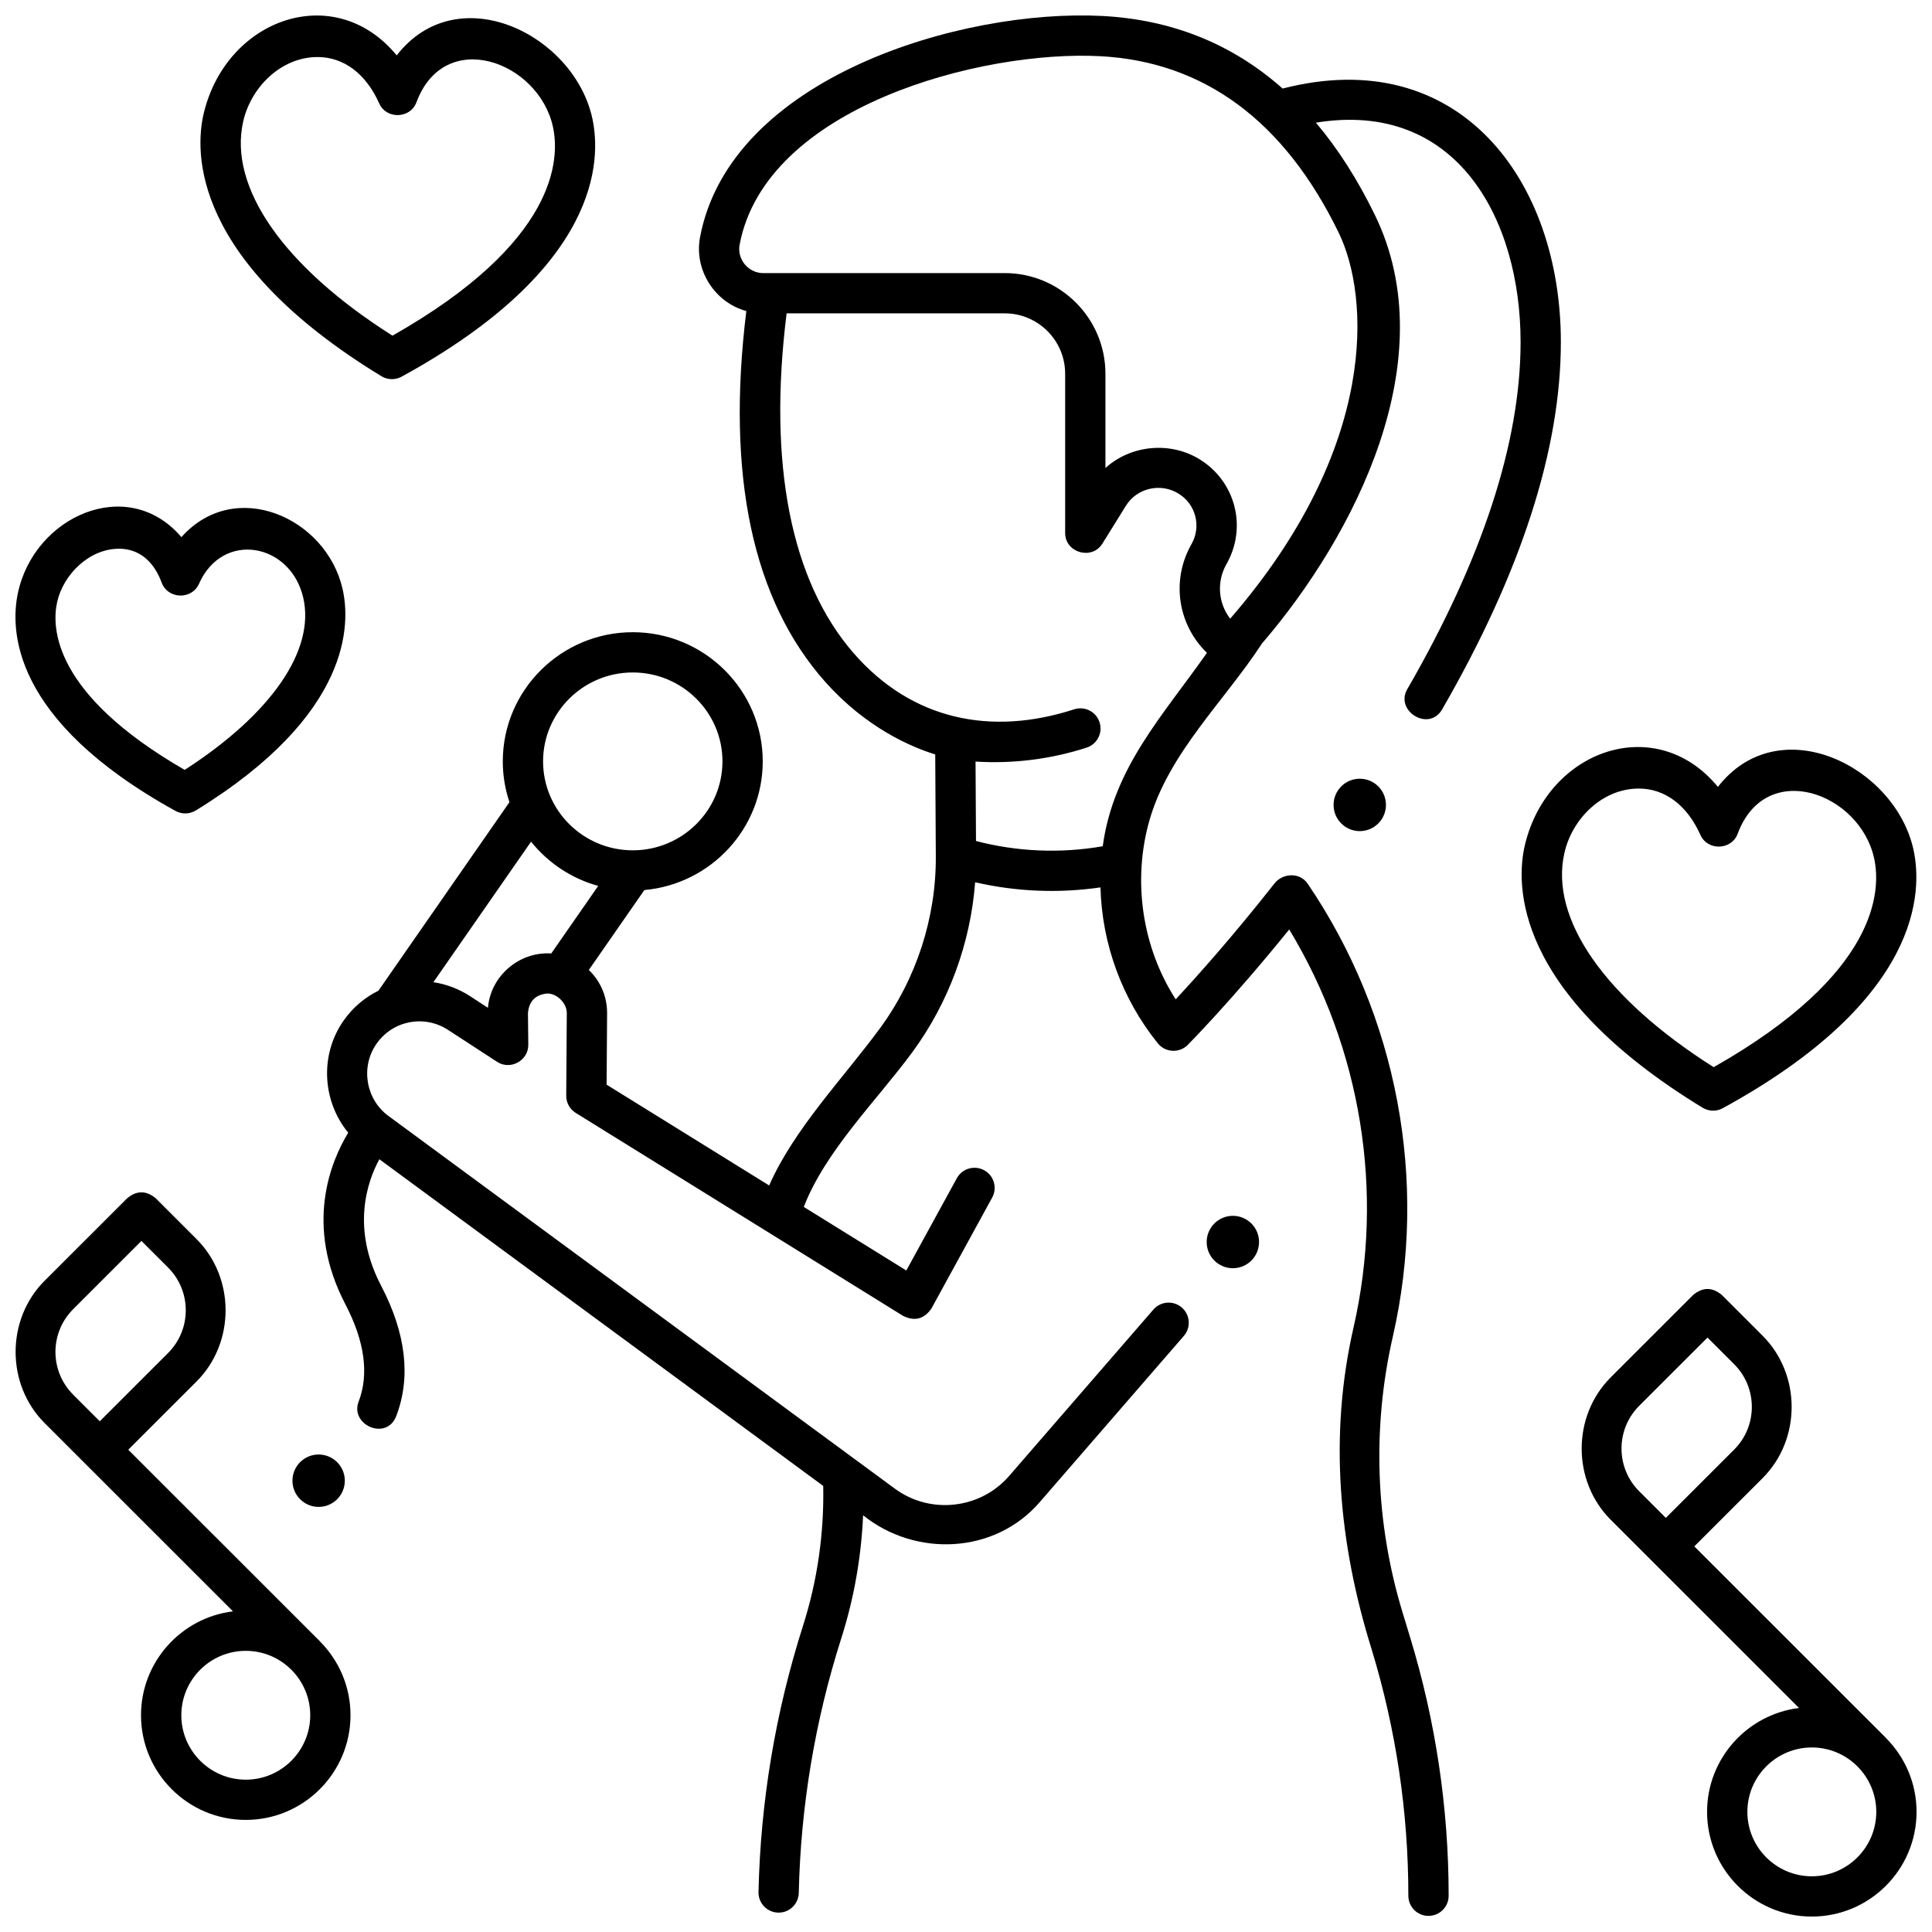 <?xml version="1.0" encoding="UTF-8"?>
<!-- Uploaded to: ICON Repo, www.iconrepo.com, Generator: ICON Repo Mixer Tools -->
<svg width="800px" height="800px" version="1.1" viewBox="144 144 512 512" xmlns="http://www.w3.org/2000/svg">
 <defs>
  <clipPath id="f">
   <path d="m229 148.09h329v503.81h-329z"/>
  </clipPath>
  <clipPath id="e">
   <path d="m148.09 459h88.906v168h-88.906z"/>
  </clipPath>
  <clipPath id="d">
   <path d="m563 485h88.902v166.9h-88.902z"/>
  </clipPath>
  <clipPath id="c">
   <path d="m547 341h104.9v98h-104.9z"/>
  </clipPath>
  <clipPath id="b">
   <path d="m197 148.09h105v96.906h-105z"/>
  </clipPath>
  <clipPath id="a">
   <path d="m148.09 278h87.906v82h-87.906z"/>
  </clipPath>
 </defs>
 <g clip-path="url(#f)">
  <path d="m515.71 571.38c-7.227-23.715-8.125-49.023-2.594-73.191 9.441-41.242 1.215-84.984-22.566-120-2.094-3.086-6.625-2.832-8.793-0.07-11.219 14.266-20.895 25.031-26.188 30.711-8.941-13.891-11.48-31.496-6.973-47.371 5.074-17.859 19.883-31.645 29.824-46.906 24.832-28.895 48.438-75.496 29.977-113.5-4.582-9.43-9.809-17.613-15.668-24.543 37.289-6.09 54.242 25.504 54.242 58.133 0 26.527-10.105 57.484-30.035 92.016-3.336 5.781 5.754 11.387 9.246 5.332 20.879-36.172 31.461-68.926 31.461-97.348 0-42.945-27-79.199-73.734-67.176-13.34-11.832-29.344-18.285-47.883-19.238-37.129-1.91-98.512 16.211-106.51 58.648-1.621 8.609 3.824 17.262 12.27 19.551-5.363 43.566 1.648 76.609 20.891 98.25 10.883 12.238 22.848 17.301 29.168 19.258l0.156 27.004v0.004c0.094 16.27-5.16 32.449-14.797 45.562-9.664 13.152-22.75 26.621-29.367 41.656l-43.078-26.711 0.129-18.906c0.027-4.25-1.609-8.254-4.609-11.266-0.078-0.078-0.16-0.145-0.238-0.219l14.727-21.191c17.555-1.555 31.367-16.246 31.367-34.09 0-18.875-15.453-34.234-34.445-34.234s-34.445 15.359-34.445 34.234c0 3.773 0.625 7.406 1.766 10.805l-34.711 49.949c-3.578 1.773-6.785 4.438-9.246 7.949-6.41 9.152-5.598 21.398 1.23 29.703-4.512 7.391-11.77 24.359-0.742 45.496 5.117 9.809 6.293 18.48 3.5 25.77-2.367 6.176 7.406 10.508 9.969 3.816 3.938-10.27 2.59-21.887-4.004-34.523-7.938-15.211-3.746-27.484-0.473-33.531l117.63 86.578c0.242 12.633-1.547 25.117-5.383 37.141-7.277 22.82-11.238 46.535-11.77 70.484-0.066 2.945 2.269 5.387 5.219 5.453h0.121c2.894 0 5.269-2.312 5.332-5.219 0.508-22.926 4.297-45.629 11.266-67.48 3.379-10.602 5.297-21.527 5.781-32.602 13.848 11.133 34.82 10.348 46.75-3.414l38.25-44.117c1.93-2.227 1.691-5.594-0.539-7.523-2.227-1.93-5.598-1.688-7.531 0.539l-38.25 44.117c-7.606 8.773-20.887 10.25-30.234 3.367l-134.25-98.805c-6.019-4.43-7.426-13.012-3.141-19.129 4.316-6.16 12.637-7.769 18.945-3.668l13.023 8.477c3.512 2.281 8.293-0.344 8.25-4.531l-0.09-8.391c0.266-3.156 1.977-4.891 5.133-5.199 2.617 0 5.176 2.613 5.16 5.18l-0.152 21.898c-0.012 1.859 0.945 3.59 2.523 4.57l86.77 53.801c3.066 1.492 5.562 0.832 7.496-1.973l16.094-29.391c1.414-2.586 0.469-5.828-2.121-7.242-2.586-1.414-5.832-0.465-7.246 2.117l-13.387 24.449-27.168-16.844c5.688-14.832 19.469-28.363 28.785-41.039 9.609-13.082 15.398-28.84 16.621-45.004 10.879 2.512 22.156 2.969 33.215 1.359 0.395 15.008 5.75 29.629 15.203 41.328 1.953 2.414 5.508 2.641 7.758 0.586 0.094-0.086 11.688-11.75 27.055-30.758 19.059 31.465 25.285 69.492 17.047 105.48-6.566 28.68-3.906 57.383 4.789 85.25 6.461 21.199 9.738 43.188 9.738 65.344 0 2.945 2.391 5.336 5.34 5.336 2.949 0 5.34-2.391 5.34-5.336 0-23.211-3.434-46.246-10.199-68.453zm-204.02-249.17c13.105 0 23.77 10.57 23.77 23.566 0 12.992-10.664 23.566-23.77 23.566-13.105 0-23.77-10.57-23.77-23.566s10.664-23.566 23.77-23.566zm-21.598 74.465c-8.469-0.547-16.07 5.934-16.785 14.402l-4.738-3.086c-3.043-1.98-6.356-3.184-9.715-3.699l25.883-37.242c4.481 5.594 10.68 9.77 17.797 11.723zm49.91-187.82c6.898-36.609 64.078-51.594 95.469-49.969 27.609 1.422 48.914 17.176 63.316 46.824 8.113 16.703 10.793 56.578-28.773 102.25-3.148-4.082-3.668-9.746-0.984-14.469 5.582-9.82 2.367-22.074-7.32-27.891-7.754-4.66-18.055-3.652-24.758 2.43v-24.984c0-14.707-11.973-26.676-26.688-26.676h-64.023c-3.918 0-6.961-3.668-6.238-7.519zm62.648 158.02-0.121-21.055c9.895 0.641 20.008-0.637 29.434-3.691 2.805-0.91 4.34-3.918 3.43-6.723-0.91-2.805-3.922-4.336-6.723-3.43-22.012 7.137-43.027 2.859-58.473-14.91-16.617-19.121-22.719-50.184-17.734-90.023h57.801c8.832 0 16.012 7.18 16.012 16.004v42.203c0 5.246 7.098 7.273 9.871 2.816 0 0 3-4.82 6.242-10.047 2.887-4.652 9.086-6.121 13.824-3.277 4.68 2.812 6.234 8.734 3.535 13.477-5.461 9.605-3.594 21.348 4.102 28.789-11.594 16.555-24.785 30.391-27.613 51.258-11.16 1.949-22.633 1.469-33.586-1.391z"/>
 </g>
 <g clip-path="url(#e)">
  <path d="m228.86 579.06c-0.039-0.039-0.062-0.086-0.102-0.121l-50.77-50.746 18.105-18.094c10.254-10.246 10.254-27.473 0-37.723l-10.836-10.832c-2.516-2.082-5.031-2.082-7.547 0l-21.883 21.867c-10.254 10.246-10.254 27.473 0 37.723l49.914 49.891c-13.711 1.676-24.371 13.379-24.371 27.527 0 15.297 12.449 27.742 27.758 27.742 15.305 0 27.758-12.445 27.758-27.742 0-7.59-3.066-14.477-8.027-19.492zm-65.48-65.469c-6.246-6.242-6.246-16.395 0-22.637l18.102-18.094 7.062 7.059c6.246 6.242 6.246 16.395 0 22.637l-18.105 18.094zm45.754 102.04c-9.418 0-17.082-7.66-17.082-17.07 0-9.414 7.664-17.07 17.082-17.07 9.418 0 17.082 7.66 17.082 17.07 0 9.41-7.664 17.07-17.082 17.07z"/>
 </g>
 <g clip-path="url(#d)">
  <path d="m643.88 604.67c-0.039-0.039-0.062-0.086-0.102-0.121l-50.77-50.742 18.105-18.094c10.254-10.246 10.254-27.473 0-37.723l-10.836-10.832c-2.516-2.082-5.031-2.082-7.547 0l-21.879 21.867c-10.254 10.246-10.254 27.473 0 37.723l49.914 49.891c-13.711 1.676-24.371 13.379-24.371 27.527 0 15.297 12.449 27.742 27.758 27.742 15.305-0.004 27.754-12.449 27.754-27.746 0-7.594-3.066-14.477-8.027-19.492zm-65.48-65.473c-6.246-6.242-6.246-16.395 0-22.637l18.105-18.094 7.062 7.059c6.246 6.242 6.246 16.395 0 22.637l-18.105 18.094zm45.754 102.04c-9.418 0-17.082-7.66-17.082-17.07 0-9.414 7.664-17.07 17.082-17.07 9.418 0 17.082 7.66 17.082 17.07-0.004 9.41-7.668 17.07-17.082 17.07z"/>
 </g>
 <g clip-path="url(#c)">
  <path d="m597.99 438.34c-0.961 0-1.926-0.262-2.777-0.777-49.941-30.426-49.711-59.094-47.027-69.941 6.211-25.086 34.785-34.926 51.074-15.086 16.141-20.777 46.965-5.602 51.836 16.656 2.398 10.965 2.277 39.594-50.543 68.492-0.797 0.438-1.68 0.656-2.562 0.656zm-19.699-85.363c-9.668 0-17.621 7.957-19.699 17.023-4.004 17.473 10.738 38.574 39.547 56.812 43.805-24.824 44.375-46.895 42.527-55.344-3.805-17.398-28.734-26.504-36.164-6.519-1.633 4.394-7.969 4.59-9.879 0.312-3.516-7.883-9.406-12.285-16.332-12.285z"/>
 </g>
 <g clip-path="url(#b)">
  <path d="m247.86 244.48c-0.961 0-1.926-0.262-2.777-0.777-49.941-30.426-49.715-59.094-47.027-69.941 6.211-25.086 34.781-34.926 51.074-15.086 16.141-20.777 46.965-5.602 51.836 16.656 2.398 10.965 2.277 39.594-50.543 68.492-0.797 0.438-1.684 0.656-2.562 0.656zm-19.699-85.363c-9.668 0-17.621 7.957-19.699 17.023-4.008 17.477 10.738 38.578 39.547 56.816 43.805-24.824 44.375-46.895 42.527-55.344-3.805-17.398-28.734-26.504-36.164-6.519-1.633 4.394-7.969 4.59-9.879 0.312-3.516-7.887-9.406-12.289-16.332-12.289z"/>
 </g>
 <g clip-path="url(#a)">
  <path d="m193.09 359.57c-0.887 0-1.773-0.223-2.578-0.664-43.898-24.219-43.727-48.355-41.789-57.648 4.273-20.488 29.152-31.574 43.352-14.91 14.18-15.93 38.301-5.219 42.68 13.594 2.141 9.195 2.644 33.344-38.867 58.84-0.859 0.527-1.824 0.789-2.797 0.789zm-17.539-70.152c-7.867 0-14.77 6.777-16.41 14.152-1.5 6.75-1.082 24.355 33.797 44.457 22.953-14.789 34.66-31.727 31.414-45.668-3.379-14.5-21.371-17.77-27.617-3.644-1.902 4.297-8.266 4.102-9.891-0.312-2.144-5.824-6.133-8.984-11.293-8.984z"/>
 </g>
 <path d="m477.66 473.15c0 3.836-3.106 6.941-6.938 6.941-3.832 0-6.941-3.106-6.941-6.941 0-3.836 3.109-6.945 6.941-6.945 3.832 0 6.938 3.109 6.938 6.945"/>
 <path d="m511.29 357.31c0 3.836-3.106 6.945-6.938 6.945-3.832 0-6.941-3.109-6.941-6.945 0-3.832 3.109-6.941 6.941-6.941 3.832 0 6.938 3.109 6.938 6.941"/>
 <path d="m235.38 536.4c0 3.836-3.109 6.945-6.941 6.945-3.832 0-6.938-3.109-6.938-6.945 0-3.832 3.106-6.941 6.938-6.941 3.832 0 6.941 3.109 6.941 6.941"/>
</svg>